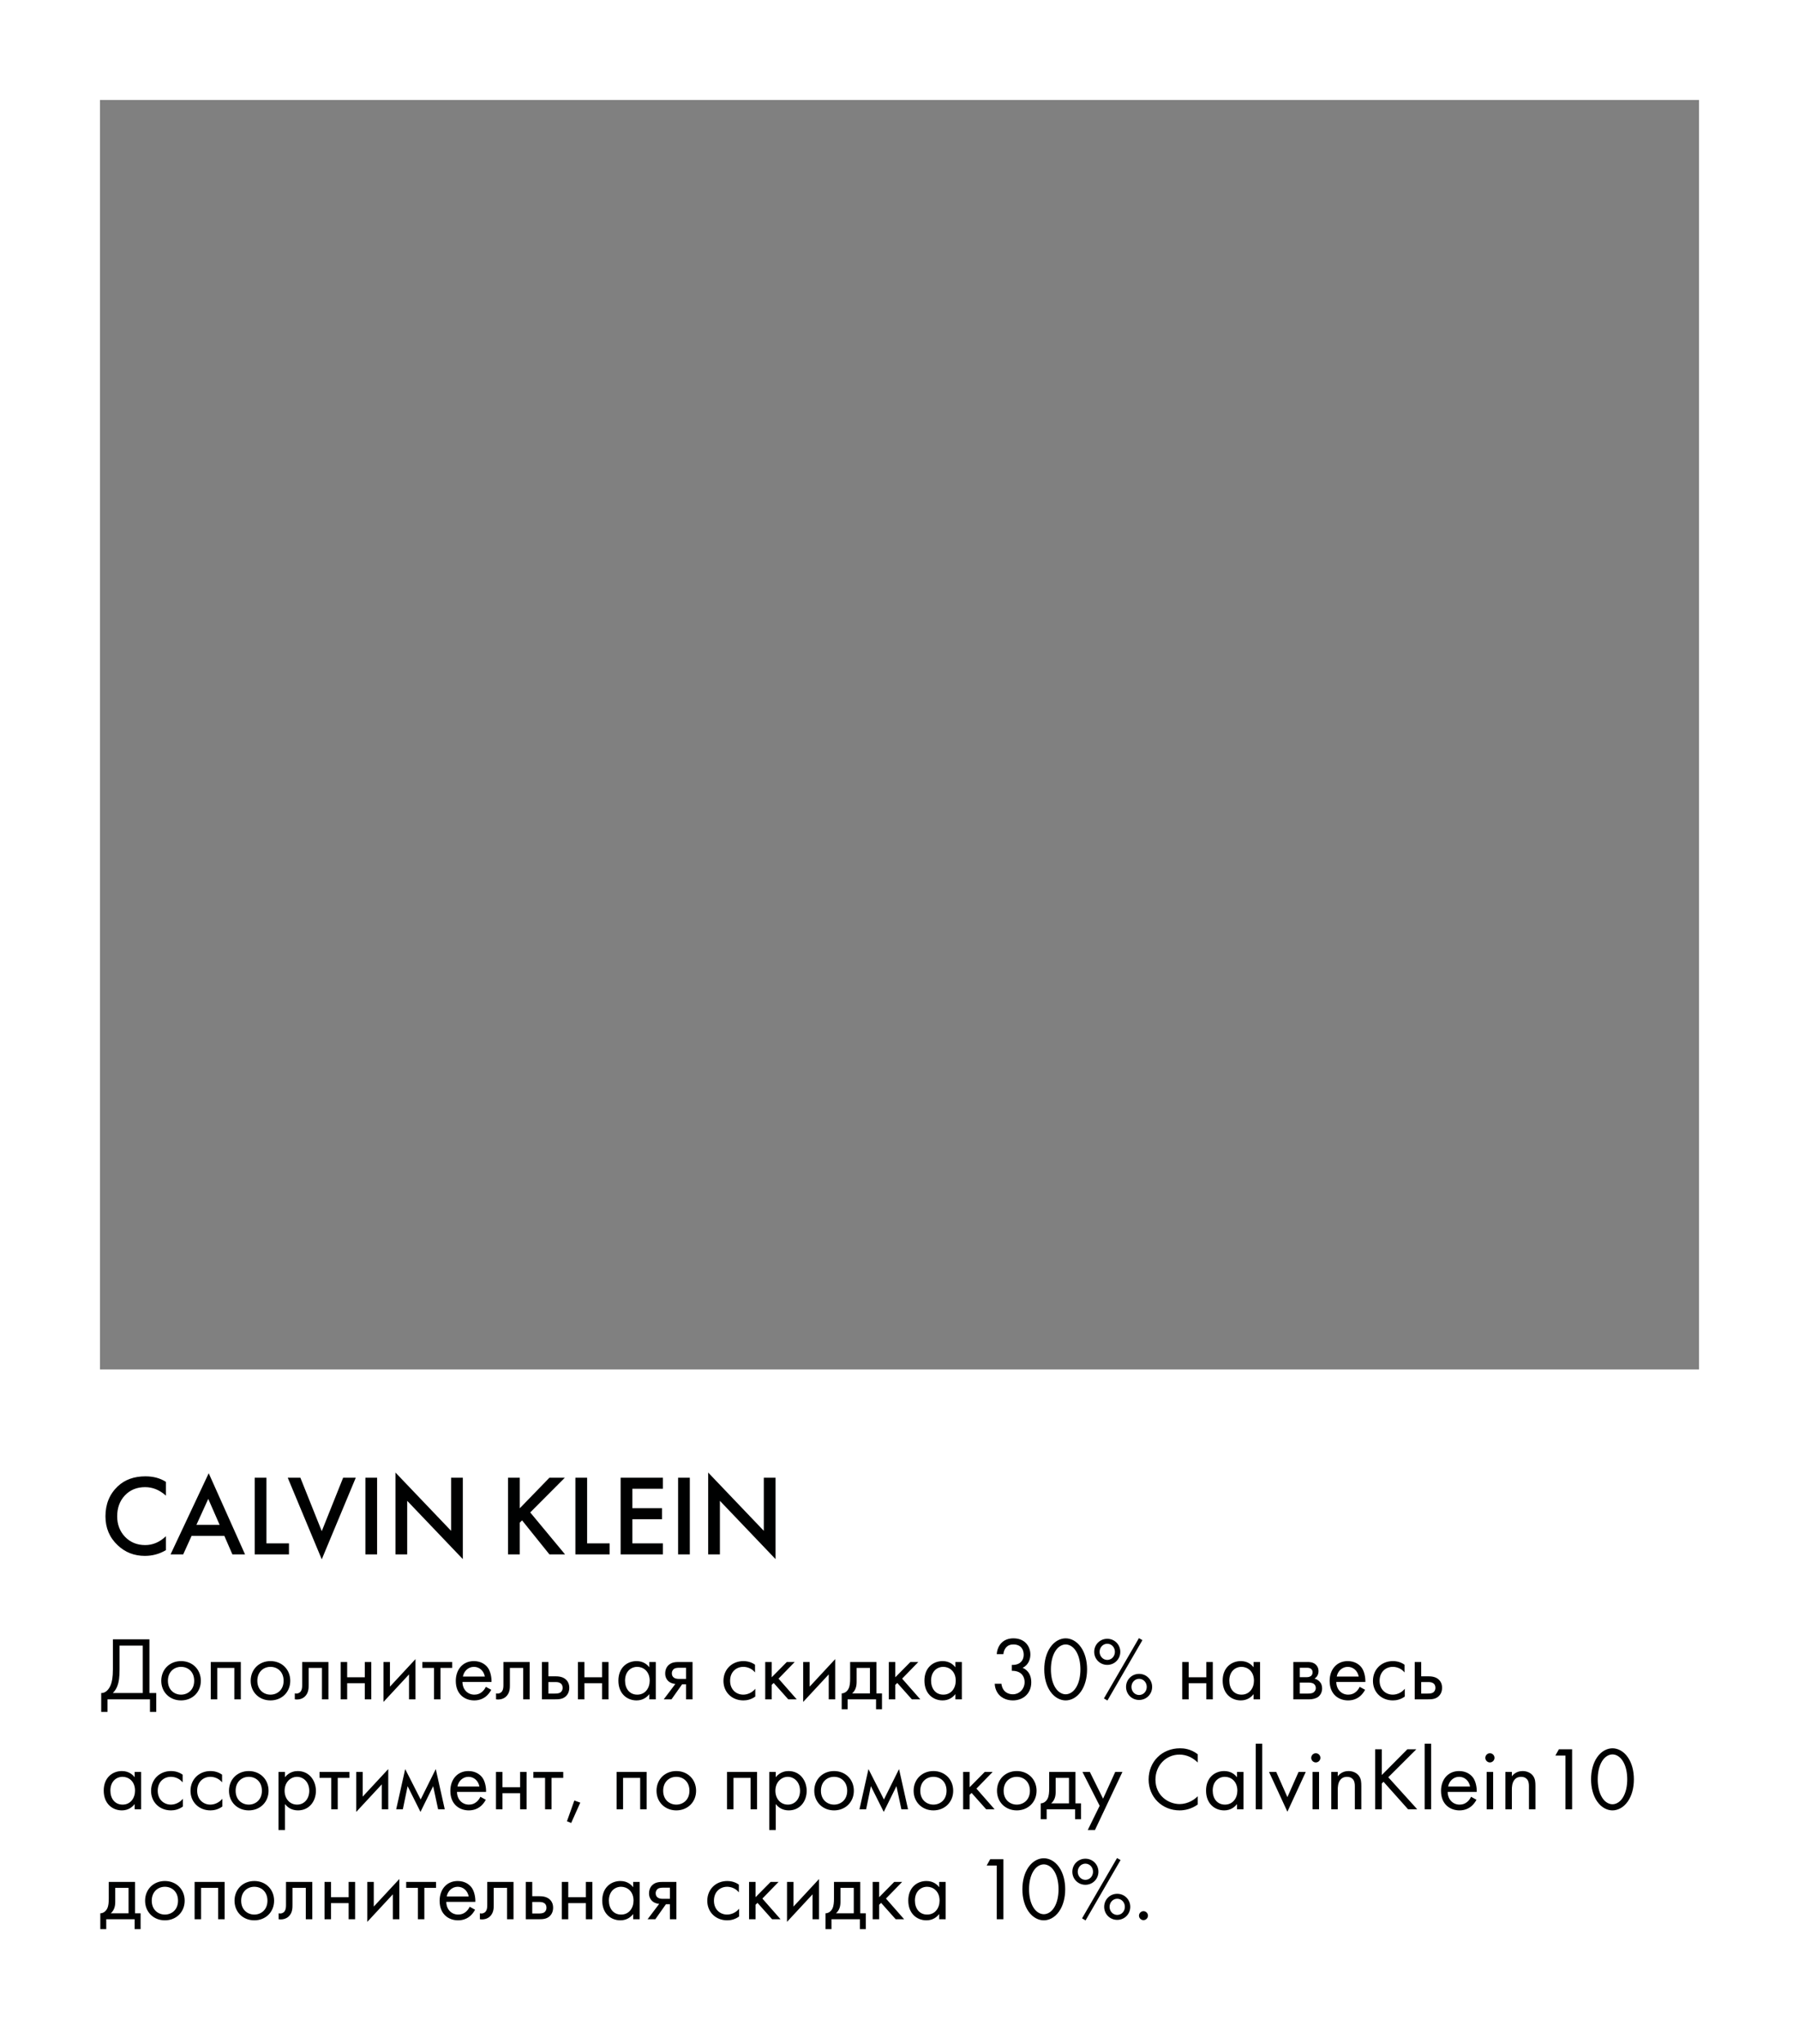 <?xml version="1.0" encoding="UTF-8"?> <svg xmlns="http://www.w3.org/2000/svg" width="360" height="409" viewBox="0 0 360 409" fill="none"><rect x="0" y="0" width="360" height="409" fill="#808080" stroke="none"/> <path fill-rule="evenodd" clip-rule="evenodd" d="M360 0H0V409H360V0ZM340 20H20V274H340V20Z" fill="white"></path> <path d="M33.202 296.487V299.247C31.945 298.112 30.557 297.545 29.039 297.545C27.383 297.545 26.034 298.097 24.991 299.201C23.964 300.29 23.45 301.685 23.45 303.387C23.45 305.028 23.979 306.4 25.037 307.504C26.095 308.593 27.437 309.137 29.062 309.137C30.58 309.137 31.96 308.547 33.202 307.366V310.149C31.914 310.916 30.511 311.299 28.993 311.299C26.862 311.299 25.052 310.594 23.565 309.183C21.924 307.65 21.104 305.718 21.104 303.387C21.104 300.934 21.924 298.933 23.565 297.384C24.976 296.05 26.823 295.383 29.108 295.383C30.687 295.383 32.052 295.751 33.202 296.487ZM46.504 311L44.894 307.297H38.339L36.66 311H34.13L41.766 294.762L49.034 311H46.504ZM39.305 305.089H43.951L41.674 299.891L39.305 305.089ZM50.972 295.659H53.318V308.792H57.826V311H50.972V295.659ZM57.579 295.659H60.109L64.387 306.354L68.665 295.659H71.195L64.387 311.989L57.579 295.659ZM73.118 295.659H75.464V311H73.118V295.659ZM81.484 311H79.138V294.624L90.27 306.285V295.659H92.616V311.943L81.484 300.282V311ZM104.012 295.659V301.777L109.946 295.659H113.028L106.105 302.605L113.074 311H109.946L104.472 304.192L104.012 304.652V311H101.666V295.659H104.012ZM115.143 295.659H117.489V308.792H121.997V311H115.143V295.659ZM132.658 295.659V297.867H126.54V301.754H132.474V303.962H126.54V308.792H132.658V311H124.194V295.659H132.658ZM135.694 295.659H138.04V311H135.694V295.659ZM144.06 311H141.714V294.624L152.846 306.285V295.659H155.192V311.943L144.06 300.282V311Z" fill="#000101"></path> <path d="M22.592 327.994V333.97C22.592 335.626 22.394 336.526 22.16 337.12C21.8 338.02 21.116 338.776 20.252 338.74V342.52H21.512V340H30.008V342.52H31.268V338.74H29.9V327.994H22.592ZM23.924 329.254H28.568V338.74H22.574C22.97 338.344 23.276 337.894 23.492 337.318C23.78 336.562 23.924 335.626 23.924 333.97V329.254ZM36.23 340.216C38.498 340.216 40.19 338.56 40.19 336.292C40.19 334.024 38.516 332.35 36.23 332.35C33.944 332.35 32.27 334.024 32.27 336.292C32.27 338.56 33.962 340.216 36.23 340.216ZM36.23 333.502C37.598 333.502 38.858 334.456 38.858 336.292C38.858 338.11 37.58 339.064 36.23 339.064C34.898 339.064 33.602 338.128 33.602 336.292C33.602 334.474 34.862 333.502 36.23 333.502ZM42.177 332.53V340H43.473V333.718H46.893V340H48.189V332.53H42.177ZM54.124 340.216C56.392 340.216 58.084 338.56 58.084 336.292C58.084 334.024 56.41 332.35 54.124 332.35C51.838 332.35 50.164 334.024 50.164 336.292C50.164 338.56 51.856 340.216 54.124 340.216ZM54.124 333.502C55.492 333.502 56.752 334.456 56.752 336.292C56.752 338.11 55.474 339.064 54.124 339.064C52.792 339.064 51.496 338.128 51.496 336.292C51.496 334.474 52.756 333.502 54.124 333.502ZM65.724 332.53H60.468V337.084C60.468 337.534 60.45 338.002 60.216 338.362C60.072 338.596 59.766 338.848 59.28 338.848C59.19 338.848 59.082 338.83 58.992 338.812V340C59.118 340.018 59.262 340.036 59.388 340.036C60.396 340.036 60.954 339.532 61.188 339.244C61.764 338.542 61.764 337.714 61.764 337.084V333.718H64.428V340H65.724V332.53ZM68.175 340H69.471V336.778H72.999V340H74.295V332.53H72.999V335.59H69.471V332.53H68.175V340ZM76.736 332.53V340.522L81.848 335.014V340H83.144V331.954L78.032 337.462V332.53H76.736ZM90.491 333.718V332.53H84.515V333.718H86.855V340H88.151V333.718H90.491ZM97.221 337.498C97.059 337.858 96.789 338.236 96.447 338.524C96.015 338.884 95.529 339.064 94.917 339.064C93.621 339.064 92.559 338.074 92.541 336.526H98.355C98.391 335.536 98.121 334.384 97.653 333.718C97.203 333.07 96.285 332.35 94.827 332.35C92.577 332.35 91.209 334.078 91.209 336.31C91.209 339.082 93.099 340.216 94.899 340.216C95.853 340.216 96.699 339.91 97.383 339.298C97.761 338.956 98.085 338.506 98.301 338.092L97.221 337.498ZM92.631 335.446C92.829 334.33 93.729 333.502 94.827 333.502C95.925 333.502 96.807 334.276 97.023 335.446H92.631ZM105.995 332.53H100.739V337.084C100.739 337.534 100.721 338.002 100.487 338.362C100.343 338.596 100.037 338.848 99.551 338.848C99.461 338.848 99.353 338.83 99.263 338.812V340C99.389 340.018 99.533 340.036 99.659 340.036C100.667 340.036 101.225 339.532 101.459 339.244C102.035 338.542 102.035 337.714 102.035 337.084V333.718H104.699V340H105.995V332.53ZM108.447 340H111.057C111.795 340 112.605 339.982 113.253 339.37C113.577 339.064 113.919 338.506 113.919 337.696C113.919 336.94 113.631 336.418 113.343 336.13C112.677 335.446 111.741 335.392 111.075 335.392H109.743V332.53H108.447V340ZM109.743 338.848V336.544H110.967C111.381 336.544 111.795 336.544 112.119 336.76C112.497 336.994 112.587 337.372 112.587 337.696C112.587 338.272 112.263 338.542 112.101 338.65C111.795 338.83 111.381 338.848 110.949 338.848H109.743ZM115.654 340H116.95V336.778H120.478V340H121.774V332.53H120.478V335.59H116.95V332.53H115.654V340ZM129.938 333.592C129.596 333.142 128.822 332.35 127.382 332.35C125.474 332.35 123.746 333.682 123.746 336.256C123.746 338.884 125.492 340.216 127.382 340.216C128.696 340.216 129.506 339.514 129.938 338.956V340H131.234V332.53H129.938V333.592ZM127.526 333.502C128.678 333.502 130.01 334.348 130.01 336.274C130.01 337.75 129.11 339.064 127.526 339.064C125.978 339.064 125.078 337.858 125.078 336.256C125.078 334.438 126.248 333.502 127.526 333.502ZM132.825 340H134.373L136.497 336.994H137.289V340H138.585V332.53H135.975C135.237 332.53 134.427 332.548 133.779 333.16C133.365 333.538 133.113 334.132 133.113 334.834C133.113 335.536 133.401 336.04 133.707 336.328C134.247 336.85 135.057 336.922 135.147 336.922L132.825 340ZM137.289 335.914H136.065C135.759 335.914 135.291 335.932 134.913 335.698C134.589 335.5 134.445 335.194 134.445 334.798C134.445 334.312 134.697 334.024 134.913 333.88C135.183 333.718 135.561 333.682 136.083 333.682H137.289V335.914ZM151.088 333.07C150.728 332.818 149.954 332.35 148.766 332.35C146.462 332.35 144.77 334.024 144.77 336.31C144.77 338.56 146.444 340.216 148.766 340.216C149.468 340.216 150.332 340.036 151.142 339.442V337.894C150.458 338.722 149.504 339.064 148.73 339.064C147.398 339.064 146.102 338.11 146.102 336.292C146.102 334.474 147.362 333.502 148.748 333.502C149.414 333.502 150.404 333.754 151.088 334.618V333.07ZM153.13 332.53V340H154.426V337.102L154.822 336.724L157.738 340H159.43L155.794 335.86L159.034 332.53H157.45L154.426 335.59V332.53H153.13ZM160.724 332.53V340.522L165.836 335.014V340H167.132V331.954L162.02 337.462V332.53H160.724ZM170.123 332.53V335.86C170.123 336.616 170.069 337.318 169.817 337.84C169.565 338.362 169.079 338.794 168.431 338.812V341.98H169.619V340H175.307V341.98H176.495V338.812H175.379V332.53H170.123ZM174.083 338.812H170.519C171.221 338.2 171.419 337.39 171.419 336.526V333.718H174.083V338.812ZM177.863 332.53V340H179.159V337.102L179.555 336.724L182.471 340H184.163L180.527 335.86L183.767 332.53H182.183L179.159 335.59V332.53H177.863ZM191.18 333.592C190.838 333.142 190.064 332.35 188.624 332.35C186.716 332.35 184.988 333.682 184.988 336.256C184.988 338.884 186.734 340.216 188.624 340.216C189.938 340.216 190.748 339.514 191.18 338.956V340H192.476V332.53H191.18V333.592ZM188.768 333.502C189.92 333.502 191.252 334.348 191.252 336.274C191.252 337.75 190.352 339.064 188.768 339.064C187.22 339.064 186.32 337.858 186.32 336.256C186.32 334.438 187.49 333.502 188.768 333.502ZM200.788 330.964C200.824 330.46 201.022 330.01 201.256 329.704C201.724 329.11 202.318 329.02 202.804 329.02C204.28 329.02 204.856 330.01 204.856 331.072C204.856 332.152 204.226 332.656 203.848 332.854C203.47 333.052 202.948 333.142 202.48 333.106V334.294C202.948 334.276 203.47 334.366 203.848 334.546C204.766 334.96 205.036 335.878 205.036 336.562C205.036 337.894 204.01 338.992 202.678 338.992C201.922 338.992 201.22 338.668 200.824 338.092C200.59 337.768 200.446 337.318 200.392 336.886H199.06C199.078 337.318 199.15 337.714 199.33 338.146C199.978 339.694 201.436 340.216 202.678 340.216C204.73 340.216 206.368 338.848 206.368 336.598C206.368 334.528 205.054 333.862 204.64 333.7C205.864 333.088 206.188 331.9 206.188 331.036C206.188 329.38 205.072 327.796 202.804 327.796C202.084 327.796 200.806 327.958 200.014 329.2C199.708 329.686 199.492 330.298 199.456 330.964H200.788ZM213.251 340.216C214.205 340.216 215.411 339.748 216.329 338.416C217.121 337.264 217.535 335.716 217.535 334.006C217.535 332.296 217.121 330.748 216.329 329.596C215.411 328.264 214.205 327.796 213.251 327.796C212.297 327.796 211.091 328.264 210.173 329.596C209.381 330.748 208.967 332.296 208.967 334.006C208.967 335.716 209.381 337.264 210.173 338.416C211.091 339.748 212.297 340.216 213.251 340.216ZM213.251 329.02C213.863 329.02 214.691 329.344 215.321 330.352C215.969 331.378 216.203 332.746 216.203 334.006C216.203 335.266 215.969 336.634 215.321 337.66C214.691 338.668 213.863 338.992 213.251 338.992C212.639 338.992 211.811 338.668 211.181 337.66C210.533 336.634 210.299 335.266 210.299 334.006C210.299 332.746 210.533 331.378 211.181 330.352C211.811 329.344 212.639 329.02 213.251 329.02ZM221.573 327.886C220.115 327.886 218.963 329.038 218.963 330.496C218.963 331.954 220.115 333.106 221.573 333.106C223.031 333.106 224.183 331.954 224.183 330.496C224.183 329.038 223.031 327.886 221.573 327.886ZM221.573 332.116C220.727 332.116 220.043 331.396 220.043 330.496C220.043 329.596 220.727 328.876 221.573 328.876C222.455 328.876 223.103 329.614 223.103 330.496C223.103 331.378 222.455 332.116 221.573 332.116ZM220.907 339.82L221.609 340.234L228.611 328.156L227.909 327.76L220.907 339.82ZM227.945 334.906C226.487 334.906 225.335 336.058 225.335 337.516C225.335 338.974 226.487 340.126 227.945 340.126C229.403 340.126 230.555 338.974 230.555 337.516C230.555 336.058 229.403 334.906 227.945 334.906ZM227.945 339.136C227.099 339.136 226.415 338.416 226.415 337.516C226.415 336.616 227.099 335.896 227.945 335.896C228.827 335.896 229.475 336.634 229.475 337.516C229.475 338.398 228.827 339.136 227.945 339.136ZM236.574 340H237.87V336.778H241.398V340H242.694V332.53H241.398V335.59H237.87V332.53H236.574V340ZM250.858 333.592C250.516 333.142 249.742 332.35 248.302 332.35C246.394 332.35 244.666 333.682 244.666 336.256C244.666 338.884 246.412 340.216 248.302 340.216C249.616 340.216 250.426 339.514 250.858 338.956V340H252.154V332.53H250.858V333.592ZM248.446 333.502C249.598 333.502 250.93 334.348 250.93 336.274C250.93 337.75 250.03 339.064 248.446 339.064C246.898 339.064 245.998 337.858 245.998 336.256C245.998 334.438 247.168 333.502 248.446 333.502ZM258.81 332.53V340H262.032C262.626 340 263.346 339.838 263.796 339.496C264.21 339.172 264.57 338.596 264.57 337.804C264.57 337.228 264.39 336.76 263.976 336.364C263.616 336.022 263.256 335.914 263.04 335.86C263.49 335.572 263.85 335.104 263.85 334.366C263.85 333.61 263.472 333.178 263.202 332.962C262.68 332.548 262.032 332.53 261.636 332.53H258.81ZM260.106 335.572V333.682H261.258C261.654 333.682 261.996 333.664 262.302 333.862C262.5 334.006 262.662 334.222 262.662 334.582C262.662 335.032 262.446 335.248 262.302 335.356C262.014 335.554 261.6 335.572 261.474 335.572H260.106ZM260.106 338.848V336.652H261.762C262.122 336.652 262.608 336.67 262.932 336.922C263.184 337.12 263.31 337.426 263.31 337.768C263.31 338.11 263.112 338.416 262.878 338.596C262.554 338.83 262.068 338.848 261.708 338.848H260.106ZM272.088 337.498C271.926 337.858 271.656 338.236 271.314 338.524C270.882 338.884 270.396 339.064 269.784 339.064C268.488 339.064 267.426 338.074 267.408 336.526H273.222C273.258 335.536 272.988 334.384 272.52 333.718C272.07 333.07 271.152 332.35 269.694 332.35C267.444 332.35 266.076 334.078 266.076 336.31C266.076 339.082 267.966 340.216 269.766 340.216C270.72 340.216 271.566 339.91 272.25 339.298C272.628 338.956 272.952 338.506 273.168 338.092L272.088 337.498ZM267.498 335.446C267.696 334.33 268.596 333.502 269.694 333.502C270.792 333.502 271.674 334.276 271.89 335.446H267.498ZM281.06 333.07C280.7 332.818 279.926 332.35 278.738 332.35C276.434 332.35 274.742 334.024 274.742 336.31C274.742 338.56 276.416 340.216 278.738 340.216C279.44 340.216 280.304 340.036 281.114 339.442V337.894C280.43 338.722 279.476 339.064 278.702 339.064C277.37 339.064 276.074 338.11 276.074 336.292C276.074 334.474 277.334 333.502 278.72 333.502C279.386 333.502 280.376 333.754 281.06 334.618V333.07ZM283.103 340H285.713C286.451 340 287.261 339.982 287.909 339.37C288.233 339.064 288.575 338.506 288.575 337.696C288.575 336.94 288.287 336.418 287.999 336.13C287.333 335.446 286.397 335.392 285.731 335.392H284.399V332.53H283.103V340ZM284.399 338.848V336.544H285.623C286.037 336.544 286.451 336.544 286.775 336.76C287.153 336.994 287.243 337.372 287.243 337.696C287.243 338.272 286.919 338.542 286.757 338.65C286.451 338.83 286.037 338.848 285.605 338.848H284.399ZM26.948 355.592C26.606 355.142 25.832 354.35 24.392 354.35C22.484 354.35 20.756 355.682 20.756 358.256C20.756 360.884 22.502 362.216 24.392 362.216C25.706 362.216 26.516 361.514 26.948 360.956V362H28.244V354.53H26.948V355.592ZM24.536 355.502C25.688 355.502 27.02 356.348 27.02 358.274C27.02 359.75 26.12 361.064 24.536 361.064C22.988 361.064 22.088 359.858 22.088 358.256C22.088 356.438 23.258 355.502 24.536 355.502ZM36.549 355.07C36.189 354.818 35.415 354.35 34.227 354.35C31.923 354.35 30.231 356.024 30.231 358.31C30.231 360.56 31.905 362.216 34.227 362.216C34.929 362.216 35.793 362.036 36.603 361.442V359.894C35.919 360.722 34.965 361.064 34.191 361.064C32.859 361.064 31.563 360.11 31.563 358.292C31.563 356.474 32.823 355.502 34.209 355.502C34.875 355.502 35.865 355.754 36.549 356.618V355.07ZM44.441 355.07C44.081 354.818 43.307 354.35 42.119 354.35C39.815 354.35 38.123 356.024 38.123 358.31C38.123 360.56 39.797 362.216 42.119 362.216C42.821 362.216 43.685 362.036 44.495 361.442V359.894C43.811 360.722 42.857 361.064 42.083 361.064C40.751 361.064 39.455 360.11 39.455 358.292C39.455 356.474 40.715 355.502 42.101 355.502C42.767 355.502 43.757 355.754 44.441 356.618V355.07ZM49.782 362.216C52.05 362.216 53.742 360.56 53.742 358.292C53.742 356.024 52.068 354.35 49.782 354.35C47.496 354.35 45.822 356.024 45.822 358.292C45.822 360.56 47.514 362.216 49.782 362.216ZM49.782 355.502C51.15 355.502 52.41 356.456 52.41 358.292C52.41 360.11 51.132 361.064 49.782 361.064C48.45 361.064 47.154 360.128 47.154 358.292C47.154 356.474 48.414 355.502 49.782 355.502ZM57.026 360.956C57.584 361.676 58.43 362.216 59.636 362.216C61.904 362.216 63.218 360.362 63.218 358.31C63.218 356.294 61.922 354.35 59.582 354.35C59.042 354.35 57.908 354.476 57.026 355.574V354.53H55.73V366.14H57.026V360.956ZM59.456 361.064C57.926 361.064 56.954 359.822 56.954 358.292C56.954 356.492 58.232 355.502 59.438 355.502C60.644 355.502 61.886 356.474 61.886 358.31C61.886 359.804 60.968 361.064 59.456 361.064ZM69.925 355.718V354.53H63.949V355.718H66.289V362H67.585V355.718H69.925ZM71.287 354.53V362.522L76.398 357.014V362H77.695V353.954L72.582 359.462V354.53H71.287ZM79.282 362H80.614L81.568 357.374L84.142 362.522L86.68 357.374L87.67 362H89.002L87.202 353.954L84.178 360.038L81.082 353.954L79.282 362ZM96.131 359.498C95.969 359.858 95.699 360.236 95.357 360.524C94.925 360.884 94.439 361.064 93.827 361.064C92.531 361.064 91.469 360.074 91.451 358.526H97.265C97.301 357.536 97.031 356.384 96.563 355.718C96.113 355.07 95.195 354.35 93.737 354.35C91.487 354.35 90.119 356.078 90.119 358.31C90.119 361.082 92.009 362.216 93.809 362.216C94.763 362.216 95.609 361.91 96.293 361.298C96.671 360.956 96.995 360.506 97.211 360.092L96.131 359.498ZM91.541 357.446C91.739 356.33 92.639 355.502 93.737 355.502C94.835 355.502 95.717 356.276 95.933 357.446H91.541ZM99.253 362H100.549V358.778H104.077V362H105.373V354.53H104.077V357.59H100.549V354.53H99.253V362ZM112.71 355.718V354.53H106.734V355.718H109.074V362H110.37V355.718H112.71ZM113.455 364.394L114.301 364.736L116.119 360.668L114.931 360.236L113.455 364.394ZM123.388 354.53V362H124.684V355.718H128.104V362H129.4V354.53H123.388ZM135.335 362.216C137.603 362.216 139.295 360.56 139.295 358.292C139.295 356.024 137.621 354.35 135.335 354.35C133.049 354.35 131.375 356.024 131.375 358.292C131.375 360.56 133.067 362.216 135.335 362.216ZM135.335 355.502C136.703 355.502 137.963 356.456 137.963 358.292C137.963 360.11 136.685 361.064 135.335 361.064C134.003 361.064 132.707 360.128 132.707 358.292C132.707 356.474 133.967 355.502 135.335 355.502ZM145.484 354.53V362H146.78V355.718H150.2V362H151.496V354.53H145.484ZM155.235 360.956C155.793 361.676 156.639 362.216 157.845 362.216C160.113 362.216 161.427 360.362 161.427 358.31C161.427 356.294 160.131 354.35 157.791 354.35C157.251 354.35 156.117 354.476 155.235 355.574V354.53H153.939V366.14H155.235V360.956ZM157.665 361.064C156.135 361.064 155.163 359.822 155.163 358.292C155.163 356.492 156.441 355.502 157.647 355.502C158.853 355.502 160.095 356.474 160.095 358.31C160.095 359.804 159.177 361.064 157.665 361.064ZM166.905 362.216C169.173 362.216 170.865 360.56 170.865 358.292C170.865 356.024 169.191 354.35 166.905 354.35C164.619 354.35 162.945 356.024 162.945 358.292C162.945 360.56 164.637 362.216 166.905 362.216ZM166.905 355.502C168.273 355.502 169.533 356.456 169.533 358.292C169.533 360.11 168.255 361.064 166.905 361.064C165.573 361.064 164.277 360.128 164.277 358.292C164.277 356.474 165.537 355.502 166.905 355.502ZM171.989 362H173.321L174.275 357.374L176.849 362.522L179.387 357.374L180.377 362H181.709L179.909 353.954L176.885 360.038L173.789 353.954L171.989 362ZM186.786 362.216C189.054 362.216 190.746 360.56 190.746 358.292C190.746 356.024 189.072 354.35 186.786 354.35C184.5 354.35 182.826 356.024 182.826 358.292C182.826 360.56 184.518 362.216 186.786 362.216ZM186.786 355.502C188.154 355.502 189.414 356.456 189.414 358.292C189.414 360.11 188.136 361.064 186.786 361.064C185.454 361.064 184.158 360.128 184.158 358.292C184.158 356.474 185.418 355.502 186.786 355.502ZM192.734 354.53V362H194.03V359.102L194.426 358.724L197.342 362H199.034L195.398 357.86L198.638 354.53H197.054L194.03 357.59V354.53H192.734ZM203.468 362.216C205.736 362.216 207.428 360.56 207.428 358.292C207.428 356.024 205.754 354.35 203.468 354.35C201.182 354.35 199.508 356.024 199.508 358.292C199.508 360.56 201.2 362.216 203.468 362.216ZM203.468 355.502C204.836 355.502 206.096 356.456 206.096 358.292C206.096 360.11 204.818 361.064 203.468 361.064C202.136 361.064 200.84 360.128 200.84 358.292C200.84 356.474 202.1 355.502 203.468 355.502ZM209.955 354.53V357.86C209.955 358.616 209.901 359.318 209.649 359.84C209.397 360.362 208.911 360.794 208.263 360.812V363.98H209.451V362H215.139V363.98H216.327V360.812H215.211V354.53H209.955ZM213.915 360.812H210.351C211.053 360.2 211.251 359.39 211.251 358.526V355.718H213.915V360.812ZM217.677 366.14H219.117L224.607 354.53H223.167L220.737 359.876L218.091 354.53H216.615L220.053 361.298L217.677 366.14ZM239.679 350.984C238.239 349.886 236.853 349.796 236.133 349.796C232.533 349.796 229.851 352.46 229.851 356.042C229.851 359.516 232.497 362.216 236.061 362.216C236.961 362.216 238.347 362 239.679 361.046V359.39C239.463 359.606 238.977 360.056 238.293 360.398C237.663 360.722 236.871 360.956 236.061 360.956C233.865 360.956 231.219 359.318 231.219 356.06C231.219 353.288 233.271 351.056 236.043 351.056C236.745 351.056 237.483 351.236 238.113 351.524C238.725 351.812 239.301 352.262 239.679 352.64V350.984ZM247.536 355.592C247.194 355.142 246.42 354.35 244.98 354.35C243.072 354.35 241.344 355.682 241.344 358.256C241.344 360.884 243.09 362.216 244.98 362.216C246.294 362.216 247.104 361.514 247.536 360.956V362H248.832V354.53H247.536V355.592ZM245.124 355.502C246.276 355.502 247.608 356.348 247.608 358.274C247.608 359.75 246.708 361.064 245.124 361.064C243.576 361.064 242.676 359.858 242.676 358.256C242.676 356.438 243.846 355.502 245.124 355.502ZM251.287 348.878V362H252.583V348.878H251.287ZM253.951 354.53L257.623 362.486L261.295 354.53H259.855L257.623 359.57L255.391 354.53H253.951ZM262.66 354.53V362H263.956V354.53H262.66ZM262.39 351.704C262.39 352.208 262.804 352.622 263.308 352.622C263.812 352.622 264.226 352.208 264.226 351.704C264.226 351.2 263.812 350.786 263.308 350.786C262.804 350.786 262.39 351.2 262.39 351.704ZM266.404 362H267.7V358.094C267.7 357.554 267.736 356.672 268.24 356.078C268.618 355.628 269.104 355.502 269.554 355.502C270.13 355.502 270.526 355.718 270.778 356.042C271.084 356.438 271.12 356.96 271.12 357.41V362H272.416V357.374C272.416 356.546 272.362 355.934 271.984 355.376C271.534 354.71 270.724 354.35 269.842 354.35C268.6 354.35 267.934 355.088 267.7 355.394V354.53H266.404V362ZM276.515 349.994H275.183V362H276.515V356.834L276.857 356.492L281.771 362H283.607L277.811 355.592L283.427 349.994H281.627L276.515 355.142V349.994ZM285.089 348.878V362H286.385V348.878H285.089ZM294.377 359.498C294.215 359.858 293.945 360.236 293.603 360.524C293.171 360.884 292.685 361.064 292.073 361.064C290.777 361.064 289.715 360.074 289.697 358.526H295.511C295.547 357.536 295.277 356.384 294.809 355.718C294.359 355.07 293.441 354.35 291.983 354.35C289.733 354.35 288.365 356.078 288.365 358.31C288.365 361.082 290.255 362.216 292.055 362.216C293.009 362.216 293.855 361.91 294.539 361.298C294.917 360.956 295.241 360.506 295.457 360.092L294.377 359.498ZM289.787 357.446C289.985 356.33 290.885 355.502 291.983 355.502C293.081 355.502 293.963 356.276 294.179 357.446H289.787ZM297.499 354.53V362H298.795V354.53H297.499ZM297.229 351.704C297.229 352.208 297.643 352.622 298.147 352.622C298.651 352.622 299.065 352.208 299.065 351.704C299.065 351.2 298.651 350.786 298.147 350.786C297.643 350.786 297.229 351.2 297.229 351.704ZM301.244 362H302.54V358.094C302.54 357.554 302.576 356.672 303.08 356.078C303.458 355.628 303.944 355.502 304.394 355.502C304.97 355.502 305.366 355.718 305.618 356.042C305.924 356.438 305.96 356.96 305.96 357.41V362H307.256V357.374C307.256 356.546 307.202 355.934 306.824 355.376C306.374 354.71 305.564 354.35 304.682 354.35C303.44 354.35 302.774 355.088 302.54 355.394V354.53H301.244V362ZM313.263 362H314.595V349.994H311.949L311.247 351.254H313.263V362ZM322.675 362.216C323.629 362.216 324.835 361.748 325.753 360.416C326.545 359.264 326.959 357.716 326.959 356.006C326.959 354.296 326.545 352.748 325.753 351.596C324.835 350.264 323.629 349.796 322.675 349.796C321.721 349.796 320.515 350.264 319.597 351.596C318.805 352.748 318.391 354.296 318.391 356.006C318.391 357.716 318.805 359.264 319.597 360.416C320.515 361.748 321.721 362.216 322.675 362.216ZM322.675 351.02C323.287 351.02 324.115 351.344 324.745 352.352C325.393 353.378 325.627 354.746 325.627 356.006C325.627 357.266 325.393 358.634 324.745 359.66C324.115 360.668 323.287 360.992 322.675 360.992C322.062 360.992 321.235 360.668 320.605 359.66C319.957 358.634 319.723 357.266 319.723 356.006C319.723 354.746 319.957 353.378 320.605 352.352C321.235 351.344 322.062 351.02 322.675 351.02ZM21.764 376.53V379.86C21.764 380.616 21.71 381.318 21.458 381.84C21.206 382.362 20.72 382.794 20.072 382.812V385.98H21.26V384H26.948V385.98H28.136V382.812H27.02V376.53H21.764ZM25.724 382.812H22.16C22.862 382.2 23.06 381.39 23.06 380.526V377.718H25.724V382.812ZM32.995 384.216C35.263 384.216 36.955 382.56 36.955 380.292C36.955 378.024 35.281 376.35 32.995 376.35C30.709 376.35 29.035 378.024 29.035 380.292C29.035 382.56 30.727 384.216 32.995 384.216ZM32.995 377.502C34.363 377.502 35.623 378.456 35.623 380.292C35.623 382.11 34.345 383.064 32.995 383.064C31.663 383.064 30.367 382.128 30.367 380.292C30.367 378.474 31.627 377.502 32.995 377.502ZM38.943 376.53V384H40.239V377.718H43.659V384H44.955V376.53H38.943ZM50.89 384.216C53.158 384.216 54.85 382.56 54.85 380.292C54.85 378.024 53.176 376.35 50.89 376.35C48.604 376.35 46.93 378.024 46.93 380.292C46.93 382.56 48.622 384.216 50.89 384.216ZM50.89 377.502C52.258 377.502 53.518 378.456 53.518 380.292C53.518 382.11 52.24 383.064 50.89 383.064C49.558 383.064 48.262 382.128 48.262 380.292C48.262 378.474 49.522 377.502 50.89 377.502ZM62.489 376.53H57.233V381.084C57.233 381.534 57.215 382.002 56.981 382.362C56.837 382.596 56.531 382.848 56.045 382.848C55.955 382.848 55.847 382.83 55.757 382.812V384C55.883 384.018 56.027 384.036 56.153 384.036C57.161 384.036 57.719 383.532 57.953 383.244C58.529 382.542 58.529 381.714 58.529 381.084V377.718H61.193V384H62.489V376.53ZM64.941 384H66.237V380.778H69.765V384H71.061V376.53H69.765V379.59H66.237V376.53H64.941V384ZM73.501 376.53V384.522L78.613 379.014V384H79.909V375.954L74.797 381.462V376.53H73.501ZM87.257 377.718V376.53H81.281V377.718H83.621V384H84.917V377.718H87.257ZM93.987 381.498C93.825 381.858 93.555 382.236 93.213 382.524C92.781 382.884 92.295 383.064 91.683 383.064C90.387 383.064 89.325 382.074 89.307 380.526H95.121C95.157 379.536 94.887 378.384 94.419 377.718C93.969 377.07 93.051 376.35 91.593 376.35C89.343 376.35 87.975 378.078 87.975 380.31C87.975 383.082 89.865 384.216 91.665 384.216C92.619 384.216 93.465 383.91 94.149 383.298C94.527 382.956 94.851 382.506 95.067 382.092L93.987 381.498ZM89.397 379.446C89.595 378.33 90.495 377.502 91.593 377.502C92.691 377.502 93.573 378.276 93.789 379.446H89.397ZM102.761 376.53H97.505V381.084C97.505 381.534 97.487 382.002 97.253 382.362C97.109 382.596 96.803 382.848 96.317 382.848C96.227 382.848 96.119 382.83 96.029 382.812V384C96.155 384.018 96.299 384.036 96.425 384.036C97.433 384.036 97.991 383.532 98.225 383.244C98.801 382.542 98.801 381.714 98.801 381.084V377.718H101.465V384H102.761V376.53ZM105.212 384H107.822C108.56 384 109.37 383.982 110.018 383.37C110.342 383.064 110.684 382.506 110.684 381.696C110.684 380.94 110.396 380.418 110.108 380.13C109.442 379.446 108.506 379.392 107.84 379.392H106.508V376.53H105.212V384ZM106.508 382.848V380.544H107.732C108.146 380.544 108.56 380.544 108.884 380.76C109.262 380.994 109.352 381.372 109.352 381.696C109.352 382.272 109.028 382.542 108.866 382.65C108.56 382.83 108.146 382.848 107.714 382.848H106.508ZM112.419 384H113.715V380.778H117.243V384H118.539V376.53H117.243V379.59H113.715V376.53H112.419V384ZM126.704 377.592C126.362 377.142 125.588 376.35 124.148 376.35C122.24 376.35 120.512 377.682 120.512 380.256C120.512 382.884 122.258 384.216 124.148 384.216C125.462 384.216 126.272 383.514 126.704 382.956V384H128V376.53H126.704V377.592ZM124.292 377.502C125.444 377.502 126.776 378.348 126.776 380.274C126.776 381.75 125.876 383.064 124.292 383.064C122.744 383.064 121.844 381.858 121.844 380.256C121.844 378.438 123.014 377.502 124.292 377.502ZM129.59 384H131.138L133.262 380.994H134.054V384H135.35V376.53H132.74C132.002 376.53 131.192 376.548 130.544 377.16C130.13 377.538 129.878 378.132 129.878 378.834C129.878 379.536 130.166 380.04 130.472 380.328C131.012 380.85 131.822 380.922 131.912 380.922L129.59 384ZM134.054 379.914H132.83C132.524 379.914 132.056 379.932 131.678 379.698C131.354 379.5 131.21 379.194 131.21 378.798C131.21 378.312 131.462 378.024 131.678 377.88C131.948 377.718 132.326 377.682 132.848 377.682H134.054V379.914ZM147.853 377.07C147.493 376.818 146.719 376.35 145.531 376.35C143.227 376.35 141.535 378.024 141.535 380.31C141.535 382.56 143.209 384.216 145.531 384.216C146.233 384.216 147.097 384.036 147.907 383.442V381.894C147.223 382.722 146.269 383.064 145.495 383.064C144.163 383.064 142.867 382.11 142.867 380.292C142.867 378.474 144.127 377.502 145.513 377.502C146.179 377.502 147.169 377.754 147.853 378.618V377.07ZM149.896 376.53V384H151.192V381.102L151.588 380.724L154.504 384H156.196L152.56 379.86L155.8 376.53H154.216L151.192 379.59V376.53H149.896ZM157.49 376.53V384.522L162.602 379.014V384H163.898V375.954L158.786 381.462V376.53H157.49ZM166.889 376.53V379.86C166.889 380.616 166.835 381.318 166.583 381.84C166.331 382.362 165.845 382.794 165.197 382.812V385.98H166.385V384H172.073V385.98H173.261V382.812H172.145V376.53H166.889ZM170.849 382.812H167.285C167.987 382.2 168.185 381.39 168.185 380.526V377.718H170.849V382.812ZM174.628 376.53V384H175.924V381.102L176.32 380.724L179.236 384H180.928L177.292 379.86L180.532 376.53H178.948L175.924 379.59V376.53H174.628ZM187.946 377.592C187.604 377.142 186.83 376.35 185.39 376.35C183.482 376.35 181.754 377.682 181.754 380.256C181.754 382.884 183.5 384.216 185.39 384.216C186.704 384.216 187.514 383.514 187.946 382.956V384H189.242V376.53H187.946V377.592ZM185.534 377.502C186.686 377.502 188.018 378.348 188.018 380.274C188.018 381.75 187.118 383.064 185.534 383.064C183.986 383.064 183.086 381.858 183.086 380.256C183.086 378.438 184.256 377.502 185.534 377.502ZM199.462 384H200.794V371.994H198.148L197.446 373.254H199.462V384ZM208.874 384.216C209.828 384.216 211.034 383.748 211.952 382.416C212.744 381.264 213.158 379.716 213.158 378.006C213.158 376.296 212.744 374.748 211.952 373.596C211.034 372.264 209.828 371.796 208.874 371.796C207.92 371.796 206.714 372.264 205.796 373.596C205.004 374.748 204.59 376.296 204.59 378.006C204.59 379.716 205.004 381.264 205.796 382.416C206.714 383.748 207.92 384.216 208.874 384.216ZM208.874 373.02C209.486 373.02 210.314 373.344 210.944 374.352C211.592 375.378 211.826 376.746 211.826 378.006C211.826 379.266 211.592 380.634 210.944 381.66C210.314 382.668 209.486 382.992 208.874 382.992C208.262 382.992 207.434 382.668 206.804 381.66C206.156 380.634 205.922 379.266 205.922 378.006C205.922 376.746 206.156 375.378 206.804 374.352C207.434 373.344 208.262 373.02 208.874 373.02ZM217.196 371.886C215.738 371.886 214.586 373.038 214.586 374.496C214.586 375.954 215.738 377.106 217.196 377.106C218.654 377.106 219.806 375.954 219.806 374.496C219.806 373.038 218.654 371.886 217.196 371.886ZM217.196 376.116C216.35 376.116 215.666 375.396 215.666 374.496C215.666 373.596 216.35 372.876 217.196 372.876C218.078 372.876 218.726 373.614 218.726 374.496C218.726 375.378 218.078 376.116 217.196 376.116ZM216.53 383.82L217.232 384.234L224.234 372.156L223.532 371.76L216.53 383.82ZM223.568 378.906C222.11 378.906 220.958 380.058 220.958 381.516C220.958 382.974 222.11 384.126 223.568 384.126C225.026 384.126 226.178 382.974 226.178 381.516C226.178 380.058 225.026 378.906 223.568 378.906ZM223.568 383.136C222.722 383.136 222.038 382.416 222.038 381.516C222.038 380.616 222.722 379.896 223.568 379.896C224.45 379.896 225.098 380.634 225.098 381.516C225.098 382.398 224.45 383.136 223.568 383.136ZM227.923 383.28C227.923 383.766 228.337 384.18 228.823 384.18C229.309 384.18 229.723 383.766 229.723 383.28C229.723 382.794 229.309 382.38 228.823 382.38C228.337 382.38 227.923 382.794 227.923 383.28Z" fill="#000101"></path> </svg> 